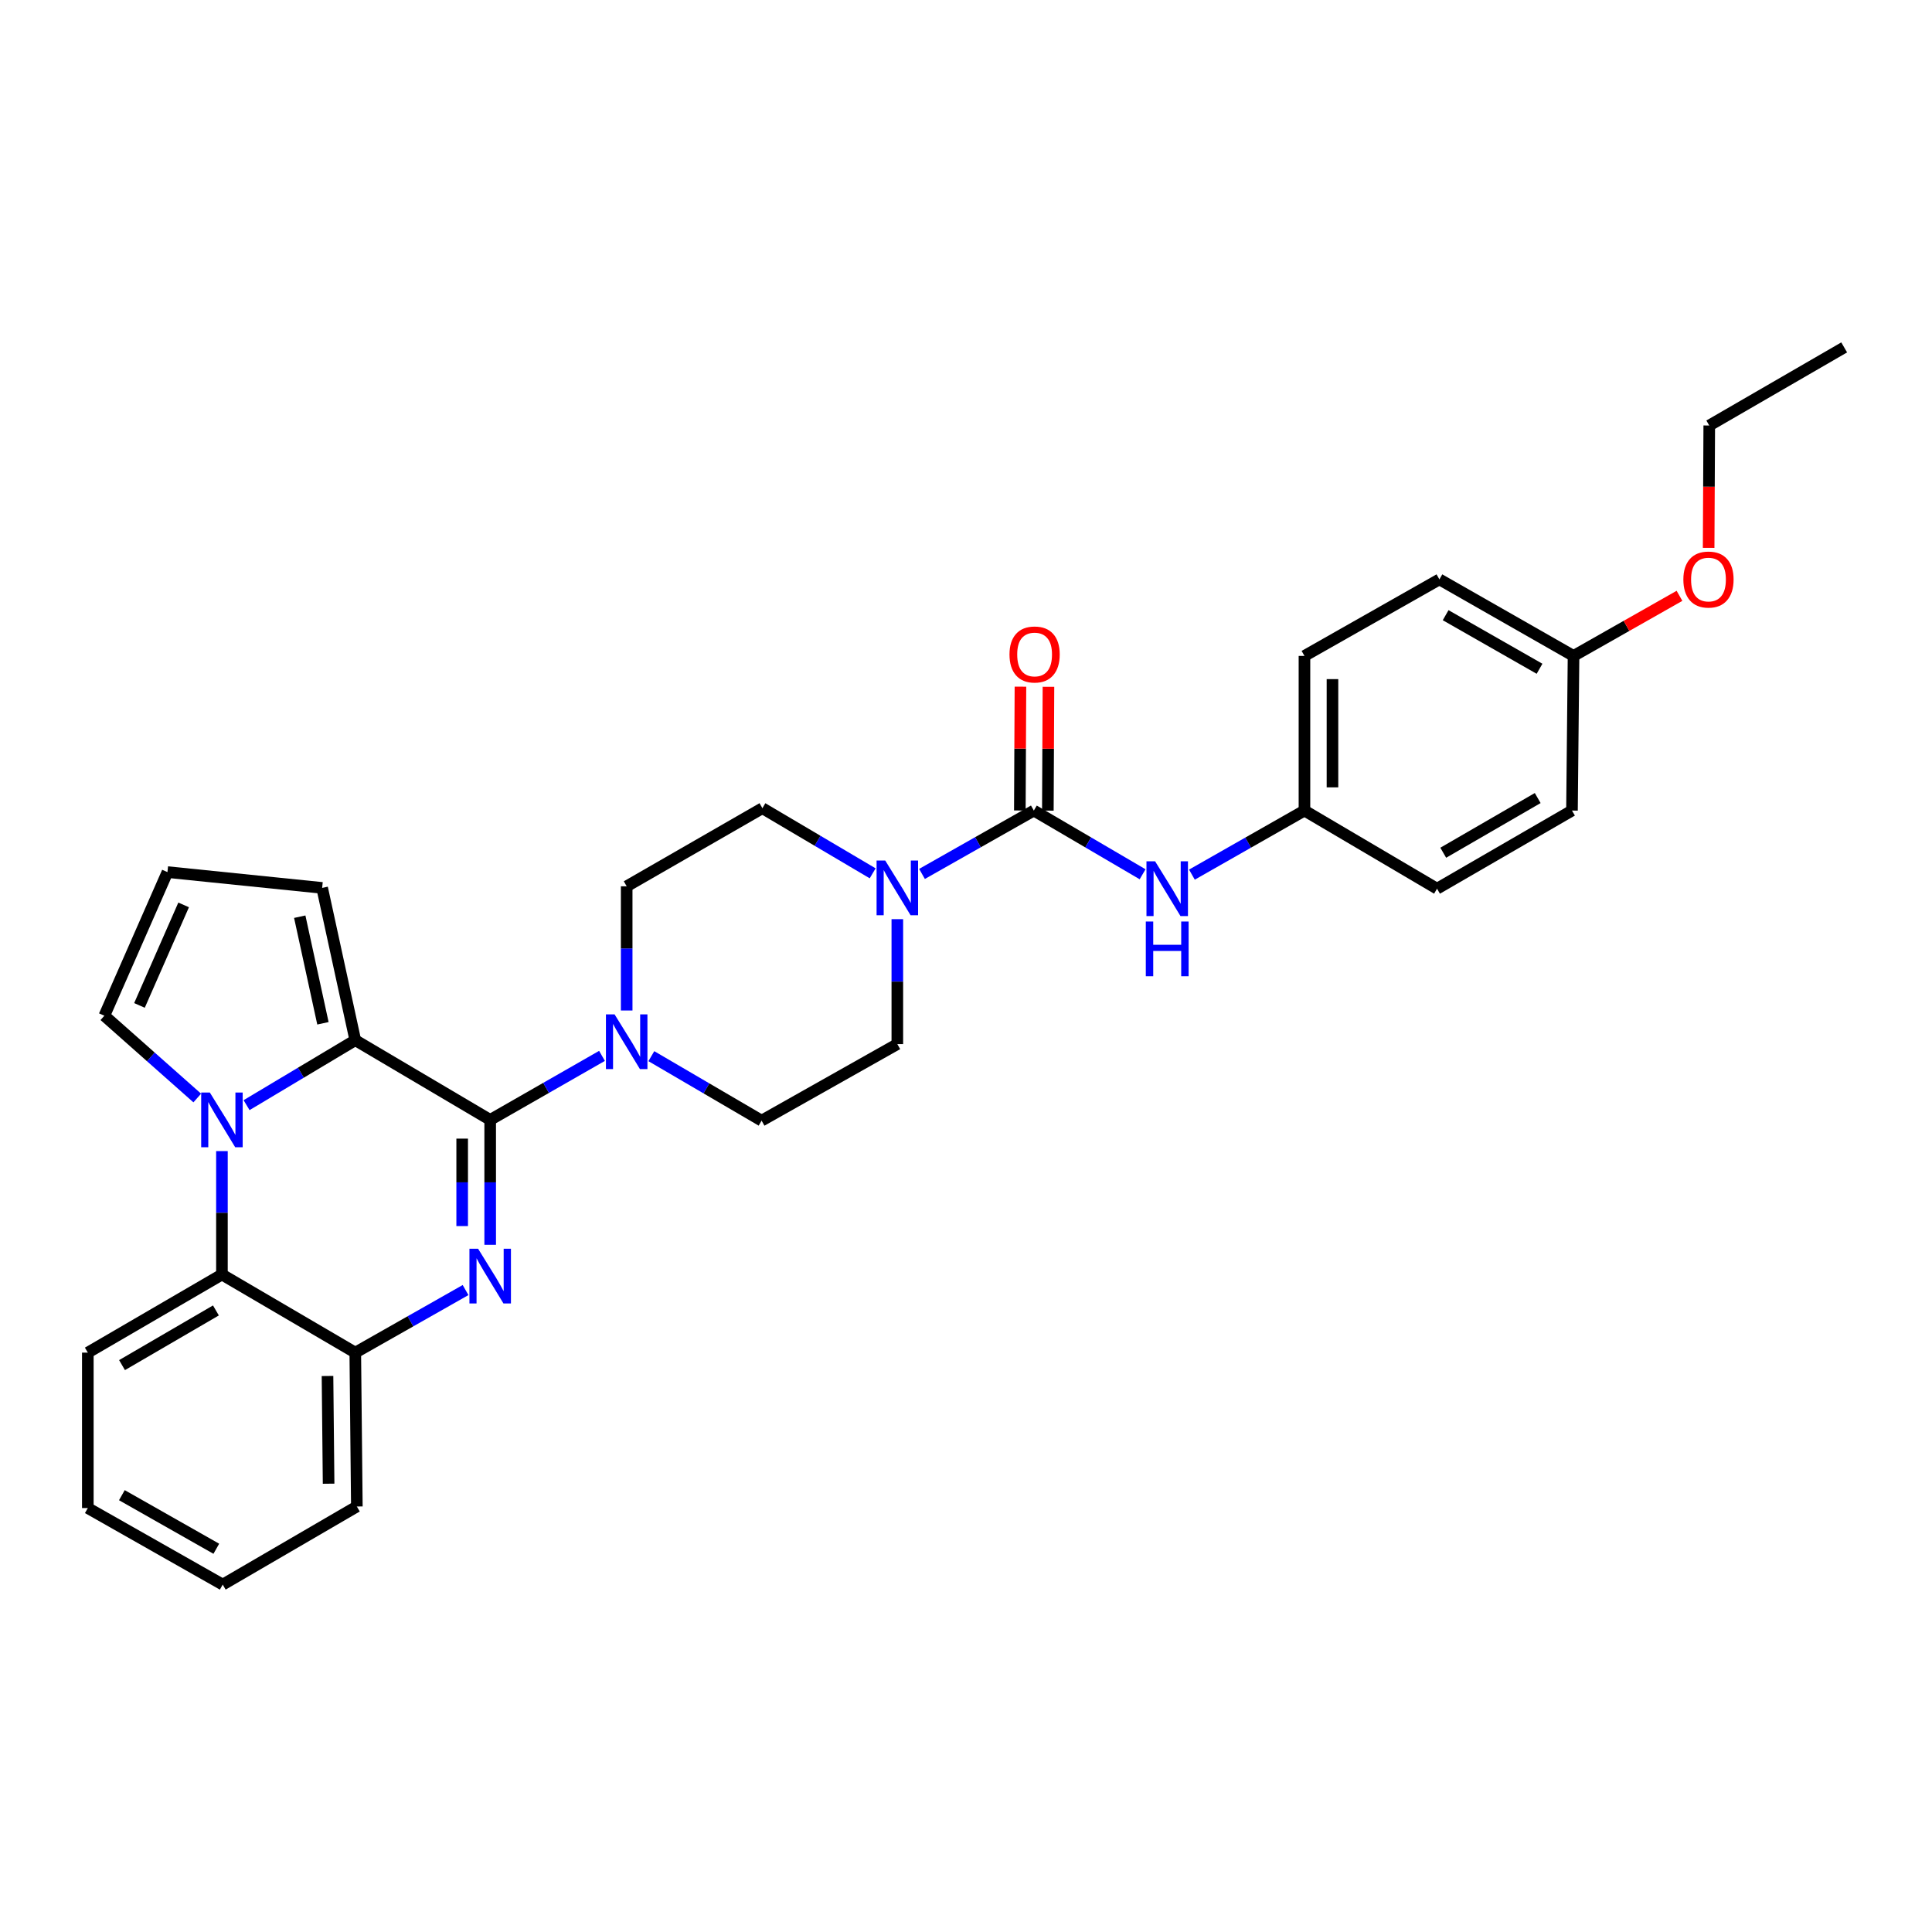 <?xml version='1.0' encoding='iso-8859-1'?>
<svg version='1.1' baseProfile='full'
              xmlns='http://www.w3.org/2000/svg'
                      xmlns:rdkit='http://www.rdkit.org/xml'
                      xmlns:xlink='http://www.w3.org/1999/xlink'
                  xml:space='preserve'
width='1000px' height='1000px' viewBox='0 0 1000 1000'>
<!-- END OF HEADER -->
<rect style='opacity:1.0;fill:#FFFFFF;stroke:none' width='1000' height='1000' x='0' y='0'> </rect>
<path class='bond-0' d='M 253.719,579.648 L 253.719,611.981' style='fill:none;fill-rule:evenodd;stroke:#000000;stroke-width:6px;stroke-linecap:butt;stroke-linejoin:miter;stroke-opacity:1' />
<path class='bond-0' d='M 253.719,611.981 L 253.719,644.314' style='fill:none;fill-rule:evenodd;stroke:#0000FF;stroke-width:6px;stroke-linecap:butt;stroke-linejoin:miter;stroke-opacity:1' />
<path class='bond-0' d='M 239.222,589.348 L 239.222,611.981' style='fill:none;fill-rule:evenodd;stroke:#000000;stroke-width:6px;stroke-linecap:butt;stroke-linejoin:miter;stroke-opacity:1' />
<path class='bond-0' d='M 239.222,611.981 L 239.222,634.614' style='fill:none;fill-rule:evenodd;stroke:#0000FF;stroke-width:6px;stroke-linecap:butt;stroke-linejoin:miter;stroke-opacity:1' />
<path class='bond-2' d='M 253.719,579.648 L 183.89,538.394' style='fill:none;fill-rule:evenodd;stroke:#000000;stroke-width:6px;stroke-linecap:butt;stroke-linejoin:miter;stroke-opacity:1' />
<path class='bond-4' d='M 253.719,579.648 L 282.657,563.084' style='fill:none;fill-rule:evenodd;stroke:#000000;stroke-width:6px;stroke-linecap:butt;stroke-linejoin:miter;stroke-opacity:1' />
<path class='bond-4' d='M 282.657,563.084 L 311.595,546.52' style='fill:none;fill-rule:evenodd;stroke:#0000FF;stroke-width:6px;stroke-linecap:butt;stroke-linejoin:miter;stroke-opacity:1' />
<path class='bond-7' d='M 240.972,667.728 L 212.431,683.921' style='fill:none;fill-rule:evenodd;stroke:#0000FF;stroke-width:6px;stroke-linecap:butt;stroke-linejoin:miter;stroke-opacity:1' />
<path class='bond-7' d='M 212.431,683.921 L 183.89,700.114' style='fill:none;fill-rule:evenodd;stroke:#000000;stroke-width:6px;stroke-linecap:butt;stroke-linejoin:miter;stroke-opacity:1' />
<path class='bond-1' d='M 127.624,572.027 L 155.757,555.21' style='fill:none;fill-rule:evenodd;stroke:#0000FF;stroke-width:6px;stroke-linecap:butt;stroke-linejoin:miter;stroke-opacity:1' />
<path class='bond-1' d='M 155.757,555.21 L 183.89,538.394' style='fill:none;fill-rule:evenodd;stroke:#000000;stroke-width:6px;stroke-linecap:butt;stroke-linejoin:miter;stroke-opacity:1' />
<path class='bond-6' d='M 114.873,595.809 L 114.873,627.749' style='fill:none;fill-rule:evenodd;stroke:#0000FF;stroke-width:6px;stroke-linecap:butt;stroke-linejoin:miter;stroke-opacity:1' />
<path class='bond-6' d='M 114.873,627.749 L 114.873,659.69' style='fill:none;fill-rule:evenodd;stroke:#000000;stroke-width:6px;stroke-linecap:butt;stroke-linejoin:miter;stroke-opacity:1' />
<path class='bond-9' d='M 102.101,568.33 L 78.058,547.028' style='fill:none;fill-rule:evenodd;stroke:#0000FF;stroke-width:6px;stroke-linecap:butt;stroke-linejoin:miter;stroke-opacity:1' />
<path class='bond-9' d='M 78.058,547.028 L 54.016,525.725' style='fill:none;fill-rule:evenodd;stroke:#000000;stroke-width:6px;stroke-linecap:butt;stroke-linejoin:miter;stroke-opacity:1' />
<path class='bond-10' d='M 183.89,538.394 L 166.742,459.576' style='fill:none;fill-rule:evenodd;stroke:#000000;stroke-width:6px;stroke-linecap:butt;stroke-linejoin:miter;stroke-opacity:1' />
<path class='bond-10' d='M 167.151,529.653 L 155.148,474.481' style='fill:none;fill-rule:evenodd;stroke:#000000;stroke-width:6px;stroke-linecap:butt;stroke-linejoin:miter;stroke-opacity:1' />
<path class='bond-3' d='M 535.116,419.547 L 506.172,435.944' style='fill:none;fill-rule:evenodd;stroke:#000000;stroke-width:6px;stroke-linecap:butt;stroke-linejoin:miter;stroke-opacity:1' />
<path class='bond-3' d='M 506.172,435.944 L 477.227,452.342' style='fill:none;fill-rule:evenodd;stroke:#0000FF;stroke-width:6px;stroke-linecap:butt;stroke-linejoin:miter;stroke-opacity:1' />
<path class='bond-8' d='M 535.116,419.547 L 563.262,436.035' style='fill:none;fill-rule:evenodd;stroke:#000000;stroke-width:6px;stroke-linecap:butt;stroke-linejoin:miter;stroke-opacity:1' />
<path class='bond-8' d='M 563.262,436.035 L 591.408,452.524' style='fill:none;fill-rule:evenodd;stroke:#0000FF;stroke-width:6px;stroke-linecap:butt;stroke-linejoin:miter;stroke-opacity:1' />
<path class='bond-12' d='M 542.365,419.582 L 542.521,387.537' style='fill:none;fill-rule:evenodd;stroke:#000000;stroke-width:6px;stroke-linecap:butt;stroke-linejoin:miter;stroke-opacity:1' />
<path class='bond-12' d='M 542.521,387.537 L 542.678,355.492' style='fill:none;fill-rule:evenodd;stroke:#FF0000;stroke-width:6px;stroke-linecap:butt;stroke-linejoin:miter;stroke-opacity:1' />
<path class='bond-12' d='M 527.868,419.511 L 528.024,387.466' style='fill:none;fill-rule:evenodd;stroke:#000000;stroke-width:6px;stroke-linecap:butt;stroke-linejoin:miter;stroke-opacity:1' />
<path class='bond-12' d='M 528.024,387.466 L 528.18,355.421' style='fill:none;fill-rule:evenodd;stroke:#FF0000;stroke-width:6px;stroke-linecap:butt;stroke-linejoin:miter;stroke-opacity:1' />
<path class='bond-13' d='M 324.371,523.036 L 324.371,490.891' style='fill:none;fill-rule:evenodd;stroke:#0000FF;stroke-width:6px;stroke-linecap:butt;stroke-linejoin:miter;stroke-opacity:1' />
<path class='bond-13' d='M 324.371,490.891 L 324.371,458.747' style='fill:none;fill-rule:evenodd;stroke:#000000;stroke-width:6px;stroke-linecap:butt;stroke-linejoin:miter;stroke-opacity:1' />
<path class='bond-14' d='M 337.133,546.671 L 365.667,563.357' style='fill:none;fill-rule:evenodd;stroke:#0000FF;stroke-width:6px;stroke-linecap:butt;stroke-linejoin:miter;stroke-opacity:1' />
<path class='bond-14' d='M 365.667,563.357 L 394.2,580.042' style='fill:none;fill-rule:evenodd;stroke:#000000;stroke-width:6px;stroke-linecap:butt;stroke-linejoin:miter;stroke-opacity:1' />
<path class='bond-5' d='M 464.457,475.757 L 464.457,508.091' style='fill:none;fill-rule:evenodd;stroke:#0000FF;stroke-width:6px;stroke-linecap:butt;stroke-linejoin:miter;stroke-opacity:1' />
<path class='bond-5' d='M 464.457,508.091 L 464.457,540.424' style='fill:none;fill-rule:evenodd;stroke:#000000;stroke-width:6px;stroke-linecap:butt;stroke-linejoin:miter;stroke-opacity:1' />
<path class='bond-31' d='M 451.689,452.034 L 423.154,435.178' style='fill:none;fill-rule:evenodd;stroke:#0000FF;stroke-width:6px;stroke-linecap:butt;stroke-linejoin:miter;stroke-opacity:1' />
<path class='bond-31' d='M 423.154,435.178 L 394.619,418.323' style='fill:none;fill-rule:evenodd;stroke:#000000;stroke-width:6px;stroke-linecap:butt;stroke-linejoin:miter;stroke-opacity:1' />
<path class='bond-23' d='M 114.873,659.69 L 45.455,700.114' style='fill:none;fill-rule:evenodd;stroke:#000000;stroke-width:6px;stroke-linecap:butt;stroke-linejoin:miter;stroke-opacity:1' />
<path class='bond-23' d='M 111.756,678.282 L 63.163,706.579' style='fill:none;fill-rule:evenodd;stroke:#000000;stroke-width:6px;stroke-linecap:butt;stroke-linejoin:miter;stroke-opacity:1' />
<path class='bond-30' d='M 114.873,659.69 L 183.89,700.114' style='fill:none;fill-rule:evenodd;stroke:#000000;stroke-width:6px;stroke-linecap:butt;stroke-linejoin:miter;stroke-opacity:1' />
<path class='bond-24' d='M 183.89,700.114 L 184.703,779.762' style='fill:none;fill-rule:evenodd;stroke:#000000;stroke-width:6px;stroke-linecap:butt;stroke-linejoin:miter;stroke-opacity:1' />
<path class='bond-24' d='M 169.515,712.209 L 170.084,767.963' style='fill:none;fill-rule:evenodd;stroke:#000000;stroke-width:6px;stroke-linecap:butt;stroke-linejoin:miter;stroke-opacity:1' />
<path class='bond-17' d='M 616.932,452.71 L 646.059,436.128' style='fill:none;fill-rule:evenodd;stroke:#0000FF;stroke-width:6px;stroke-linecap:butt;stroke-linejoin:miter;stroke-opacity:1' />
<path class='bond-17' d='M 646.059,436.128 L 675.186,419.547' style='fill:none;fill-rule:evenodd;stroke:#000000;stroke-width:6px;stroke-linecap:butt;stroke-linejoin:miter;stroke-opacity:1' />
<path class='bond-32' d='M 54.016,525.725 L 86.676,451.393' style='fill:none;fill-rule:evenodd;stroke:#000000;stroke-width:6px;stroke-linecap:butt;stroke-linejoin:miter;stroke-opacity:1' />
<path class='bond-32' d='M 72.188,520.407 L 95.05,468.375' style='fill:none;fill-rule:evenodd;stroke:#000000;stroke-width:6px;stroke-linecap:butt;stroke-linejoin:miter;stroke-opacity:1' />
<path class='bond-11' d='M 166.742,459.576 L 86.676,451.393' style='fill:none;fill-rule:evenodd;stroke:#000000;stroke-width:6px;stroke-linecap:butt;stroke-linejoin:miter;stroke-opacity:1' />
<path class='bond-16' d='M 324.371,458.747 L 394.619,418.323' style='fill:none;fill-rule:evenodd;stroke:#000000;stroke-width:6px;stroke-linecap:butt;stroke-linejoin:miter;stroke-opacity:1' />
<path class='bond-15' d='M 394.2,580.042 L 464.457,540.424' style='fill:none;fill-rule:evenodd;stroke:#000000;stroke-width:6px;stroke-linecap:butt;stroke-linejoin:miter;stroke-opacity:1' />
<path class='bond-19' d='M 675.186,419.547 L 743.808,459.987' style='fill:none;fill-rule:evenodd;stroke:#000000;stroke-width:6px;stroke-linecap:butt;stroke-linejoin:miter;stroke-opacity:1' />
<path class='bond-20' d='M 675.186,419.547 L 675.186,339.504' style='fill:none;fill-rule:evenodd;stroke:#000000;stroke-width:6px;stroke-linecap:butt;stroke-linejoin:miter;stroke-opacity:1' />
<path class='bond-20' d='M 689.684,407.54 L 689.684,351.511' style='fill:none;fill-rule:evenodd;stroke:#000000;stroke-width:6px;stroke-linecap:butt;stroke-linejoin:miter;stroke-opacity:1' />
<path class='bond-18' d='M 814.459,339.504 L 745.032,299.886' style='fill:none;fill-rule:evenodd;stroke:#000000;stroke-width:6px;stroke-linecap:butt;stroke-linejoin:miter;stroke-opacity:1' />
<path class='bond-18' d='M 796.86,346.153 L 748.261,318.42' style='fill:none;fill-rule:evenodd;stroke:#000000;stroke-width:6px;stroke-linecap:butt;stroke-linejoin:miter;stroke-opacity:1' />
<path class='bond-25' d='M 814.459,339.504 L 841.878,323.952' style='fill:none;fill-rule:evenodd;stroke:#000000;stroke-width:6px;stroke-linecap:butt;stroke-linejoin:miter;stroke-opacity:1' />
<path class='bond-25' d='M 841.878,323.952 L 869.297,308.399' style='fill:none;fill-rule:evenodd;stroke:#FF0000;stroke-width:6px;stroke-linecap:butt;stroke-linejoin:miter;stroke-opacity:1' />
<path class='bond-34' d='M 814.459,339.504 L 813.654,419.547' style='fill:none;fill-rule:evenodd;stroke:#000000;stroke-width:6px;stroke-linecap:butt;stroke-linejoin:miter;stroke-opacity:1' />
<path class='bond-21' d='M 743.808,459.987 L 813.654,419.547' style='fill:none;fill-rule:evenodd;stroke:#000000;stroke-width:6px;stroke-linecap:butt;stroke-linejoin:miter;stroke-opacity:1' />
<path class='bond-21' d='M 747.021,441.375 L 795.913,413.067' style='fill:none;fill-rule:evenodd;stroke:#000000;stroke-width:6px;stroke-linecap:butt;stroke-linejoin:miter;stroke-opacity:1' />
<path class='bond-22' d='M 675.186,339.504 L 745.032,299.886' style='fill:none;fill-rule:evenodd;stroke:#000000;stroke-width:6px;stroke-linecap:butt;stroke-linejoin:miter;stroke-opacity:1' />
<path class='bond-27' d='M 45.455,700.114 L 45.455,780.567' style='fill:none;fill-rule:evenodd;stroke:#000000;stroke-width:6px;stroke-linecap:butt;stroke-linejoin:miter;stroke-opacity:1' />
<path class='bond-28' d='M 184.703,779.762 L 115.284,820.186' style='fill:none;fill-rule:evenodd;stroke:#000000;stroke-width:6px;stroke-linecap:butt;stroke-linejoin:miter;stroke-opacity:1' />
<path class='bond-26' d='M 884.387,283.575 L 884.548,251.906' style='fill:none;fill-rule:evenodd;stroke:#FF0000;stroke-width:6px;stroke-linecap:butt;stroke-linejoin:miter;stroke-opacity:1' />
<path class='bond-26' d='M 884.548,251.906 L 884.708,220.238' style='fill:none;fill-rule:evenodd;stroke:#000000;stroke-width:6px;stroke-linecap:butt;stroke-linejoin:miter;stroke-opacity:1' />
<path class='bond-29' d='M 884.708,220.238 L 954.545,179.814' style='fill:none;fill-rule:evenodd;stroke:#000000;stroke-width:6px;stroke-linecap:butt;stroke-linejoin:miter;stroke-opacity:1' />
<path class='bond-33' d='M 45.455,780.567 L 115.284,820.186' style='fill:none;fill-rule:evenodd;stroke:#000000;stroke-width:6px;stroke-linecap:butt;stroke-linejoin:miter;stroke-opacity:1' />
<path class='bond-33' d='M 63.083,773.901 L 111.964,801.634' style='fill:none;fill-rule:evenodd;stroke:#000000;stroke-width:6px;stroke-linecap:butt;stroke-linejoin:miter;stroke-opacity:1' />
<path  class='atom-1' d='M 247.459 646.336
L 256.739 661.336
Q 257.659 662.816, 259.139 665.496
Q 260.619 668.176, 260.699 668.336
L 260.699 646.336
L 264.459 646.336
L 264.459 674.656
L 260.579 674.656
L 250.619 658.256
Q 249.459 656.336, 248.219 654.136
Q 247.019 651.936, 246.659 651.256
L 246.659 674.656
L 242.979 674.656
L 242.979 646.336
L 247.459 646.336
' fill='#0000FF'/>
<path  class='atom-2' d='M 108.613 565.488
L 117.893 580.488
Q 118.813 581.968, 120.293 584.648
Q 121.773 587.328, 121.853 587.488
L 121.853 565.488
L 125.613 565.488
L 125.613 593.808
L 121.733 593.808
L 111.773 577.408
Q 110.613 575.488, 109.373 573.288
Q 108.173 571.088, 107.813 570.408
L 107.813 593.808
L 104.133 593.808
L 104.133 565.488
L 108.613 565.488
' fill='#0000FF'/>
<path  class='atom-5' d='M 318.111 525.048
L 327.391 540.048
Q 328.311 541.528, 329.791 544.208
Q 331.271 546.888, 331.351 547.048
L 331.351 525.048
L 335.111 525.048
L 335.111 553.368
L 331.231 553.368
L 321.271 536.968
Q 320.111 535.048, 318.871 532.848
Q 317.671 530.648, 317.311 529.968
L 317.311 553.368
L 313.631 553.368
L 313.631 525.048
L 318.111 525.048
' fill='#0000FF'/>
<path  class='atom-6' d='M 458.197 445.416
L 467.477 460.416
Q 468.397 461.896, 469.877 464.576
Q 471.357 467.256, 471.437 467.416
L 471.437 445.416
L 475.197 445.416
L 475.197 473.736
L 471.317 473.736
L 461.357 457.336
Q 460.197 455.416, 458.957 453.216
Q 457.757 451.016, 457.397 450.336
L 457.397 473.736
L 453.717 473.736
L 453.717 445.416
L 458.197 445.416
' fill='#0000FF'/>
<path  class='atom-9' d='M 597.889 445.827
L 607.169 460.827
Q 608.089 462.307, 609.569 464.987
Q 611.049 467.667, 611.129 467.827
L 611.129 445.827
L 614.889 445.827
L 614.889 474.147
L 611.009 474.147
L 601.049 457.747
Q 599.889 455.827, 598.649 453.627
Q 597.449 451.427, 597.089 450.747
L 597.089 474.147
L 593.409 474.147
L 593.409 445.827
L 597.889 445.827
' fill='#0000FF'/>
<path  class='atom-9' d='M 593.069 476.979
L 596.909 476.979
L 596.909 489.019
L 611.389 489.019
L 611.389 476.979
L 615.229 476.979
L 615.229 505.299
L 611.389 505.299
L 611.389 492.219
L 596.909 492.219
L 596.909 505.299
L 593.069 505.299
L 593.069 476.979
' fill='#0000FF'/>
<path  class='atom-13' d='M 522.511 338.755
Q 522.511 331.955, 525.871 328.155
Q 529.231 324.355, 535.511 324.355
Q 541.791 324.355, 545.151 328.155
Q 548.511 331.955, 548.511 338.755
Q 548.511 345.635, 545.111 349.555
Q 541.711 353.435, 535.511 353.435
Q 529.271 353.435, 525.871 349.555
Q 522.511 345.675, 522.511 338.755
M 535.511 350.235
Q 539.831 350.235, 542.151 347.355
Q 544.511 344.435, 544.511 338.755
Q 544.511 333.195, 542.151 330.395
Q 539.831 327.555, 535.511 327.555
Q 531.191 327.555, 528.831 330.355
Q 526.511 333.155, 526.511 338.755
Q 526.511 344.475, 528.831 347.355
Q 531.191 350.235, 535.511 350.235
' fill='#FF0000'/>
<path  class='atom-26' d='M 871.305 299.966
Q 871.305 293.166, 874.665 289.366
Q 878.025 285.566, 884.305 285.566
Q 890.585 285.566, 893.945 289.366
Q 897.305 293.166, 897.305 299.966
Q 897.305 306.846, 893.905 310.766
Q 890.505 314.646, 884.305 314.646
Q 878.065 314.646, 874.665 310.766
Q 871.305 306.886, 871.305 299.966
M 884.305 311.446
Q 888.625 311.446, 890.945 308.566
Q 893.305 305.646, 893.305 299.966
Q 893.305 294.406, 890.945 291.606
Q 888.625 288.766, 884.305 288.766
Q 879.985 288.766, 877.625 291.566
Q 875.305 294.366, 875.305 299.966
Q 875.305 305.686, 877.625 308.566
Q 879.985 311.446, 884.305 311.446
' fill='#FF0000'/>
</svg>
